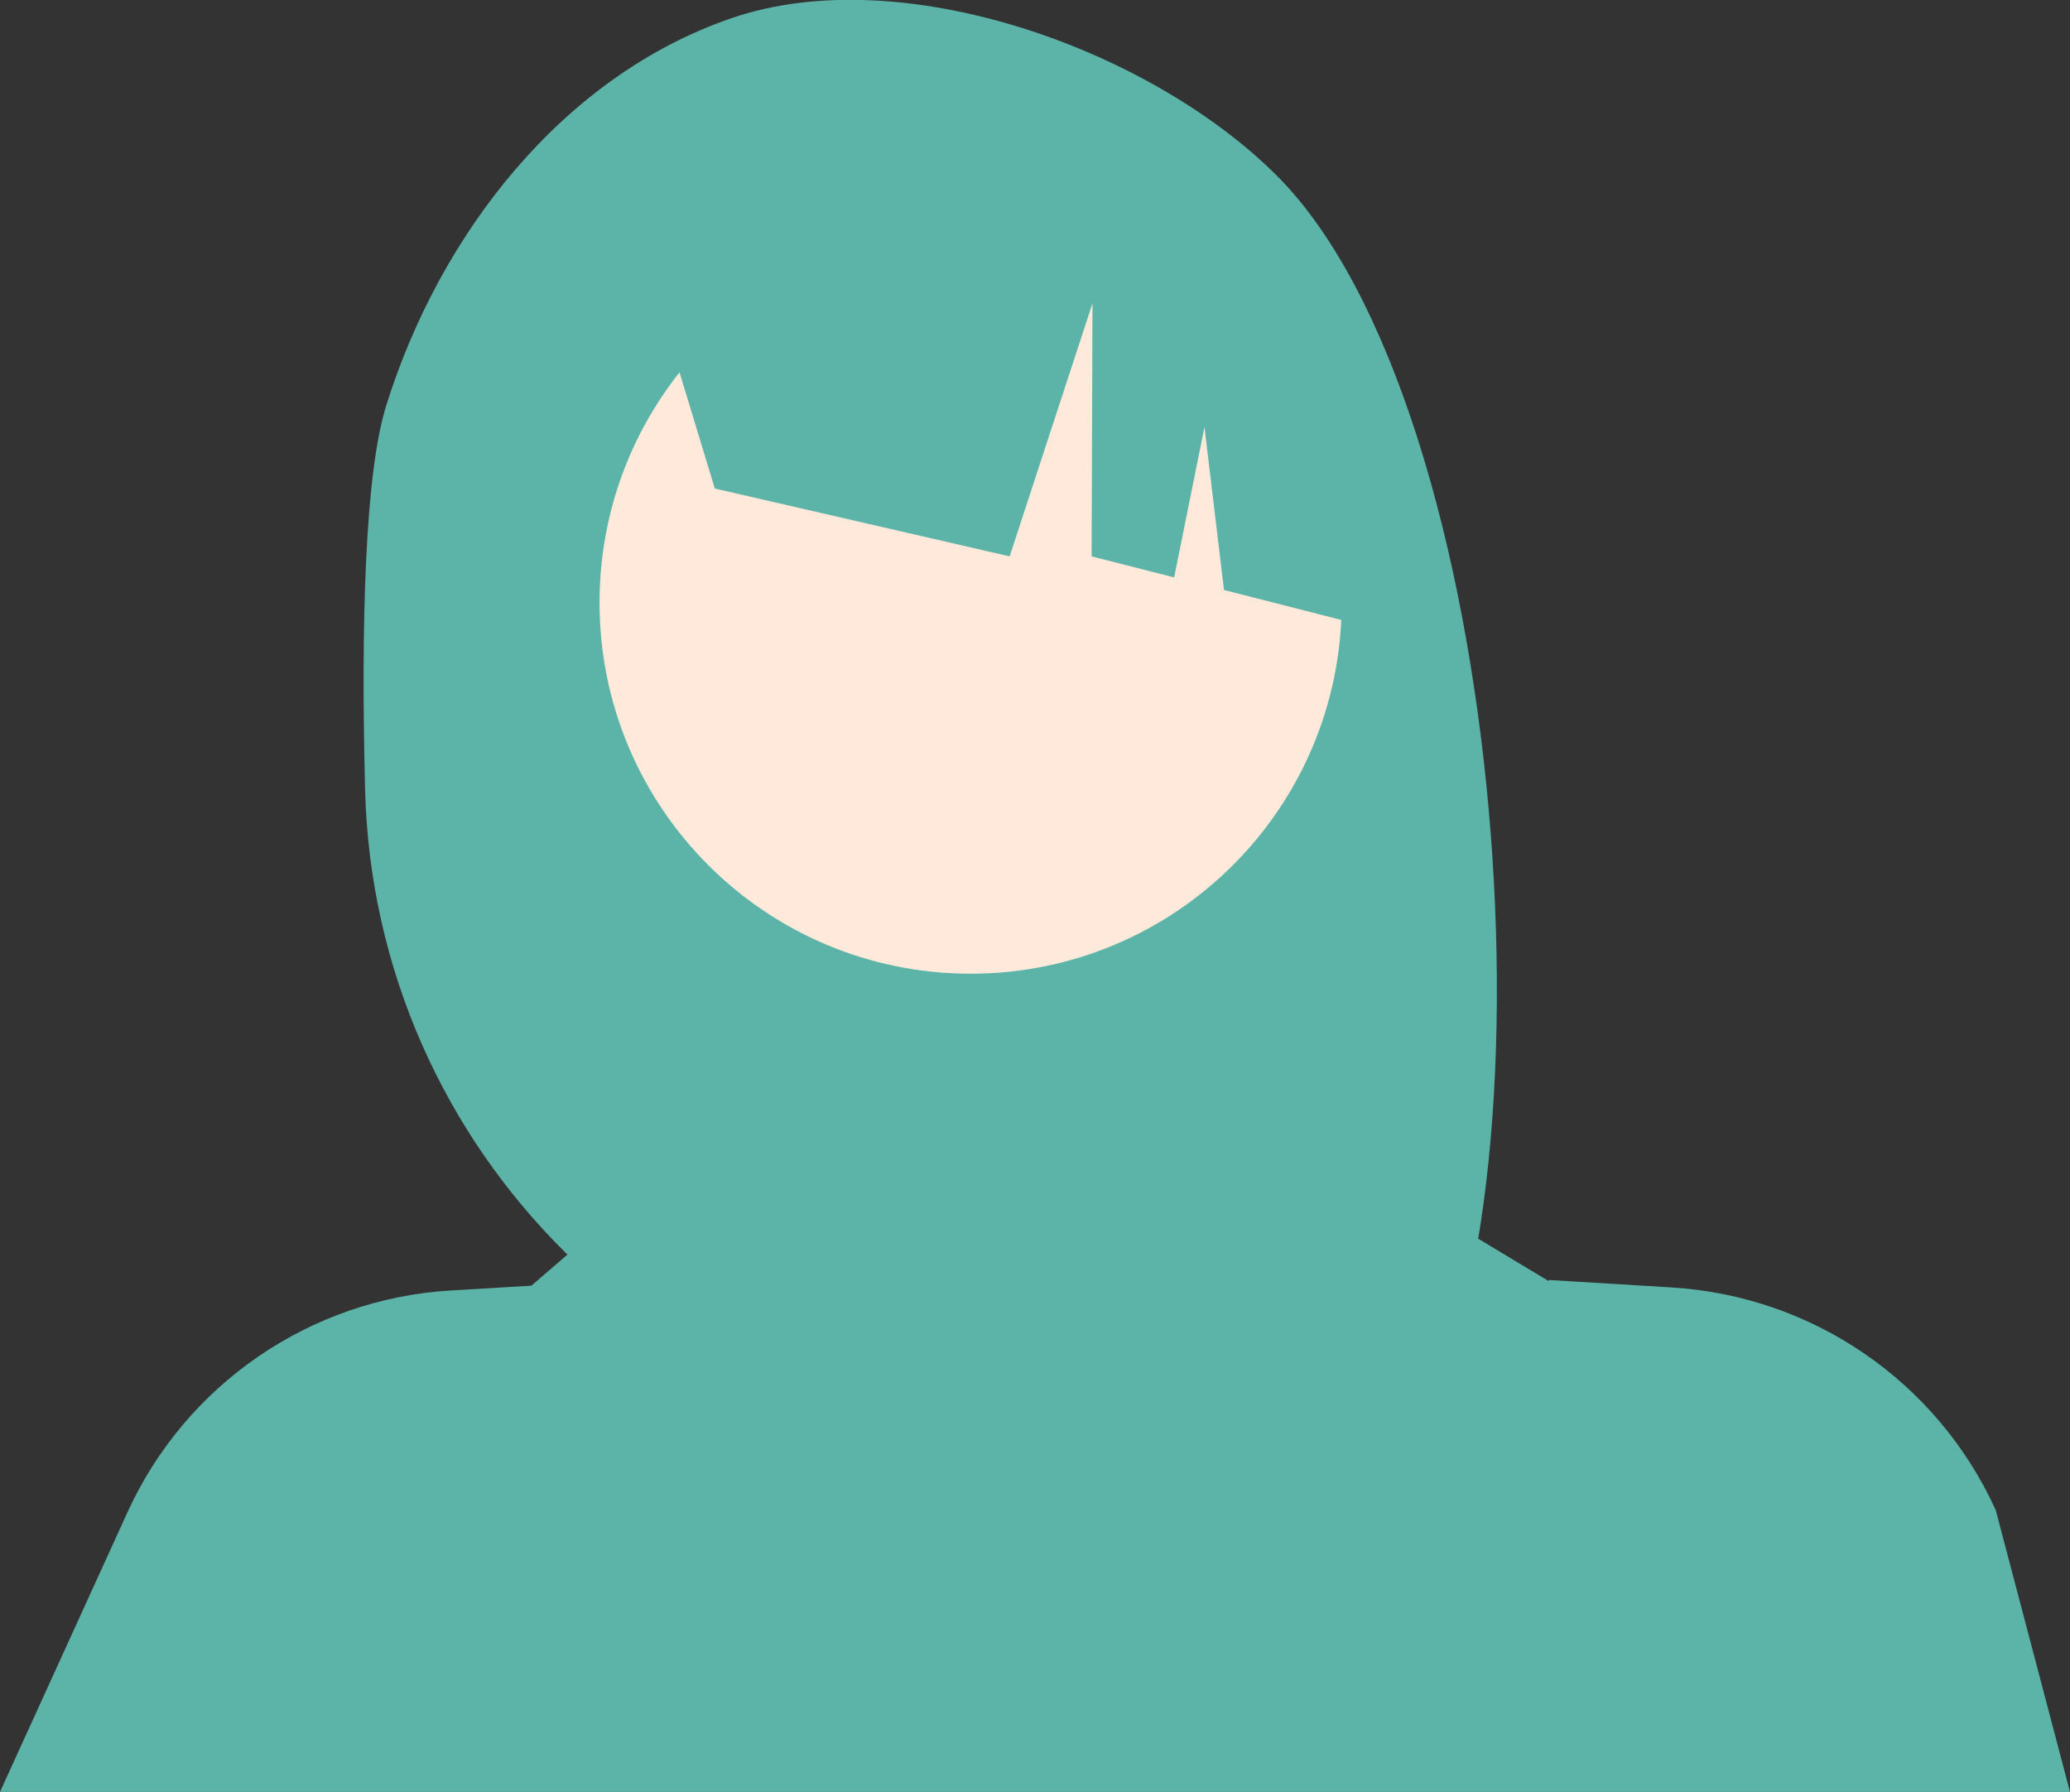 <?xml version="1.0" encoding="UTF-8"?>
<svg id="_レイヤー_2" data-name="レイヤー 2" xmlns="http://www.w3.org/2000/svg" viewBox="0 0 68.95 59.68">
  <rect x="0" y="0" width="68.95" height="59.68" fill="#333333" stroke="none"/>
  <defs>
    <style>
      .cls-1 {
        fill: #5cb3a7;
      }

      .cls-1, .cls-2 {
        stroke-width: 0px;
      }

      .cls-2 {
        fill: #ffe9da;
      }
    </style>
  </defs>
  <g id="ill">
    <g id="employee-lady1">
      <path id="_パス_4246" data-name="パス 4246" class="cls-1" d="M12.87,13.49c1.79-5.71,5.87-10.96,11.51-12.89,5.64-1.93,13.9,1.01,18.14,5.24,7.75,7.73,9.65,34.28,4.32,42.67-1.06-.06-4.72-.1-5.79-.14l-1.52-5.06v5.01c-1.71-.05-3.43-.09-5.17-.11-12.09-.15-21.9-9.84-22.2-21.93-.14-5.57,0-10.54.71-12.79"/>
      <path id="_パス_4247" data-name="パス 4247" class="cls-2" d="M32.33,7.71c6.83,0,12.36,5.53,12.36,12.36s-5.53,12.36-12.36,12.36-12.36-5.53-12.36-12.36h0c0-6.83,5.53-12.36,12.36-12.36"/>
      <path id="_パス_4248" data-name="パス 4248" class="cls-1" d="M21.67,9.22l14.23-7.12c5.92,2.67,9.93,8.34,10.48,14.82l.35,4.25-5.96-1.52-.65-5.43-1.01,5.01-2.75-.7.03-8.43-2.76,8.43-9.82-2.26-2.14-7.04Z"/>
      <path id="_パス_4249" data-name="パス 4249" class="cls-1" d="M66.47,50.28c-1.95-4.27-6.09-7.11-10.77-7.4l-4.11-.25v.04s-10.46-6.29-10.46-6.29c.26.3-17.02.91-17.02.91l-6.41,5.53-2.69.16c-4.68.28-8.83,3.13-10.77,7.4L0,59.68h68.95l-2.48-9.41Z"/>
    </g>
  </g>
</svg>